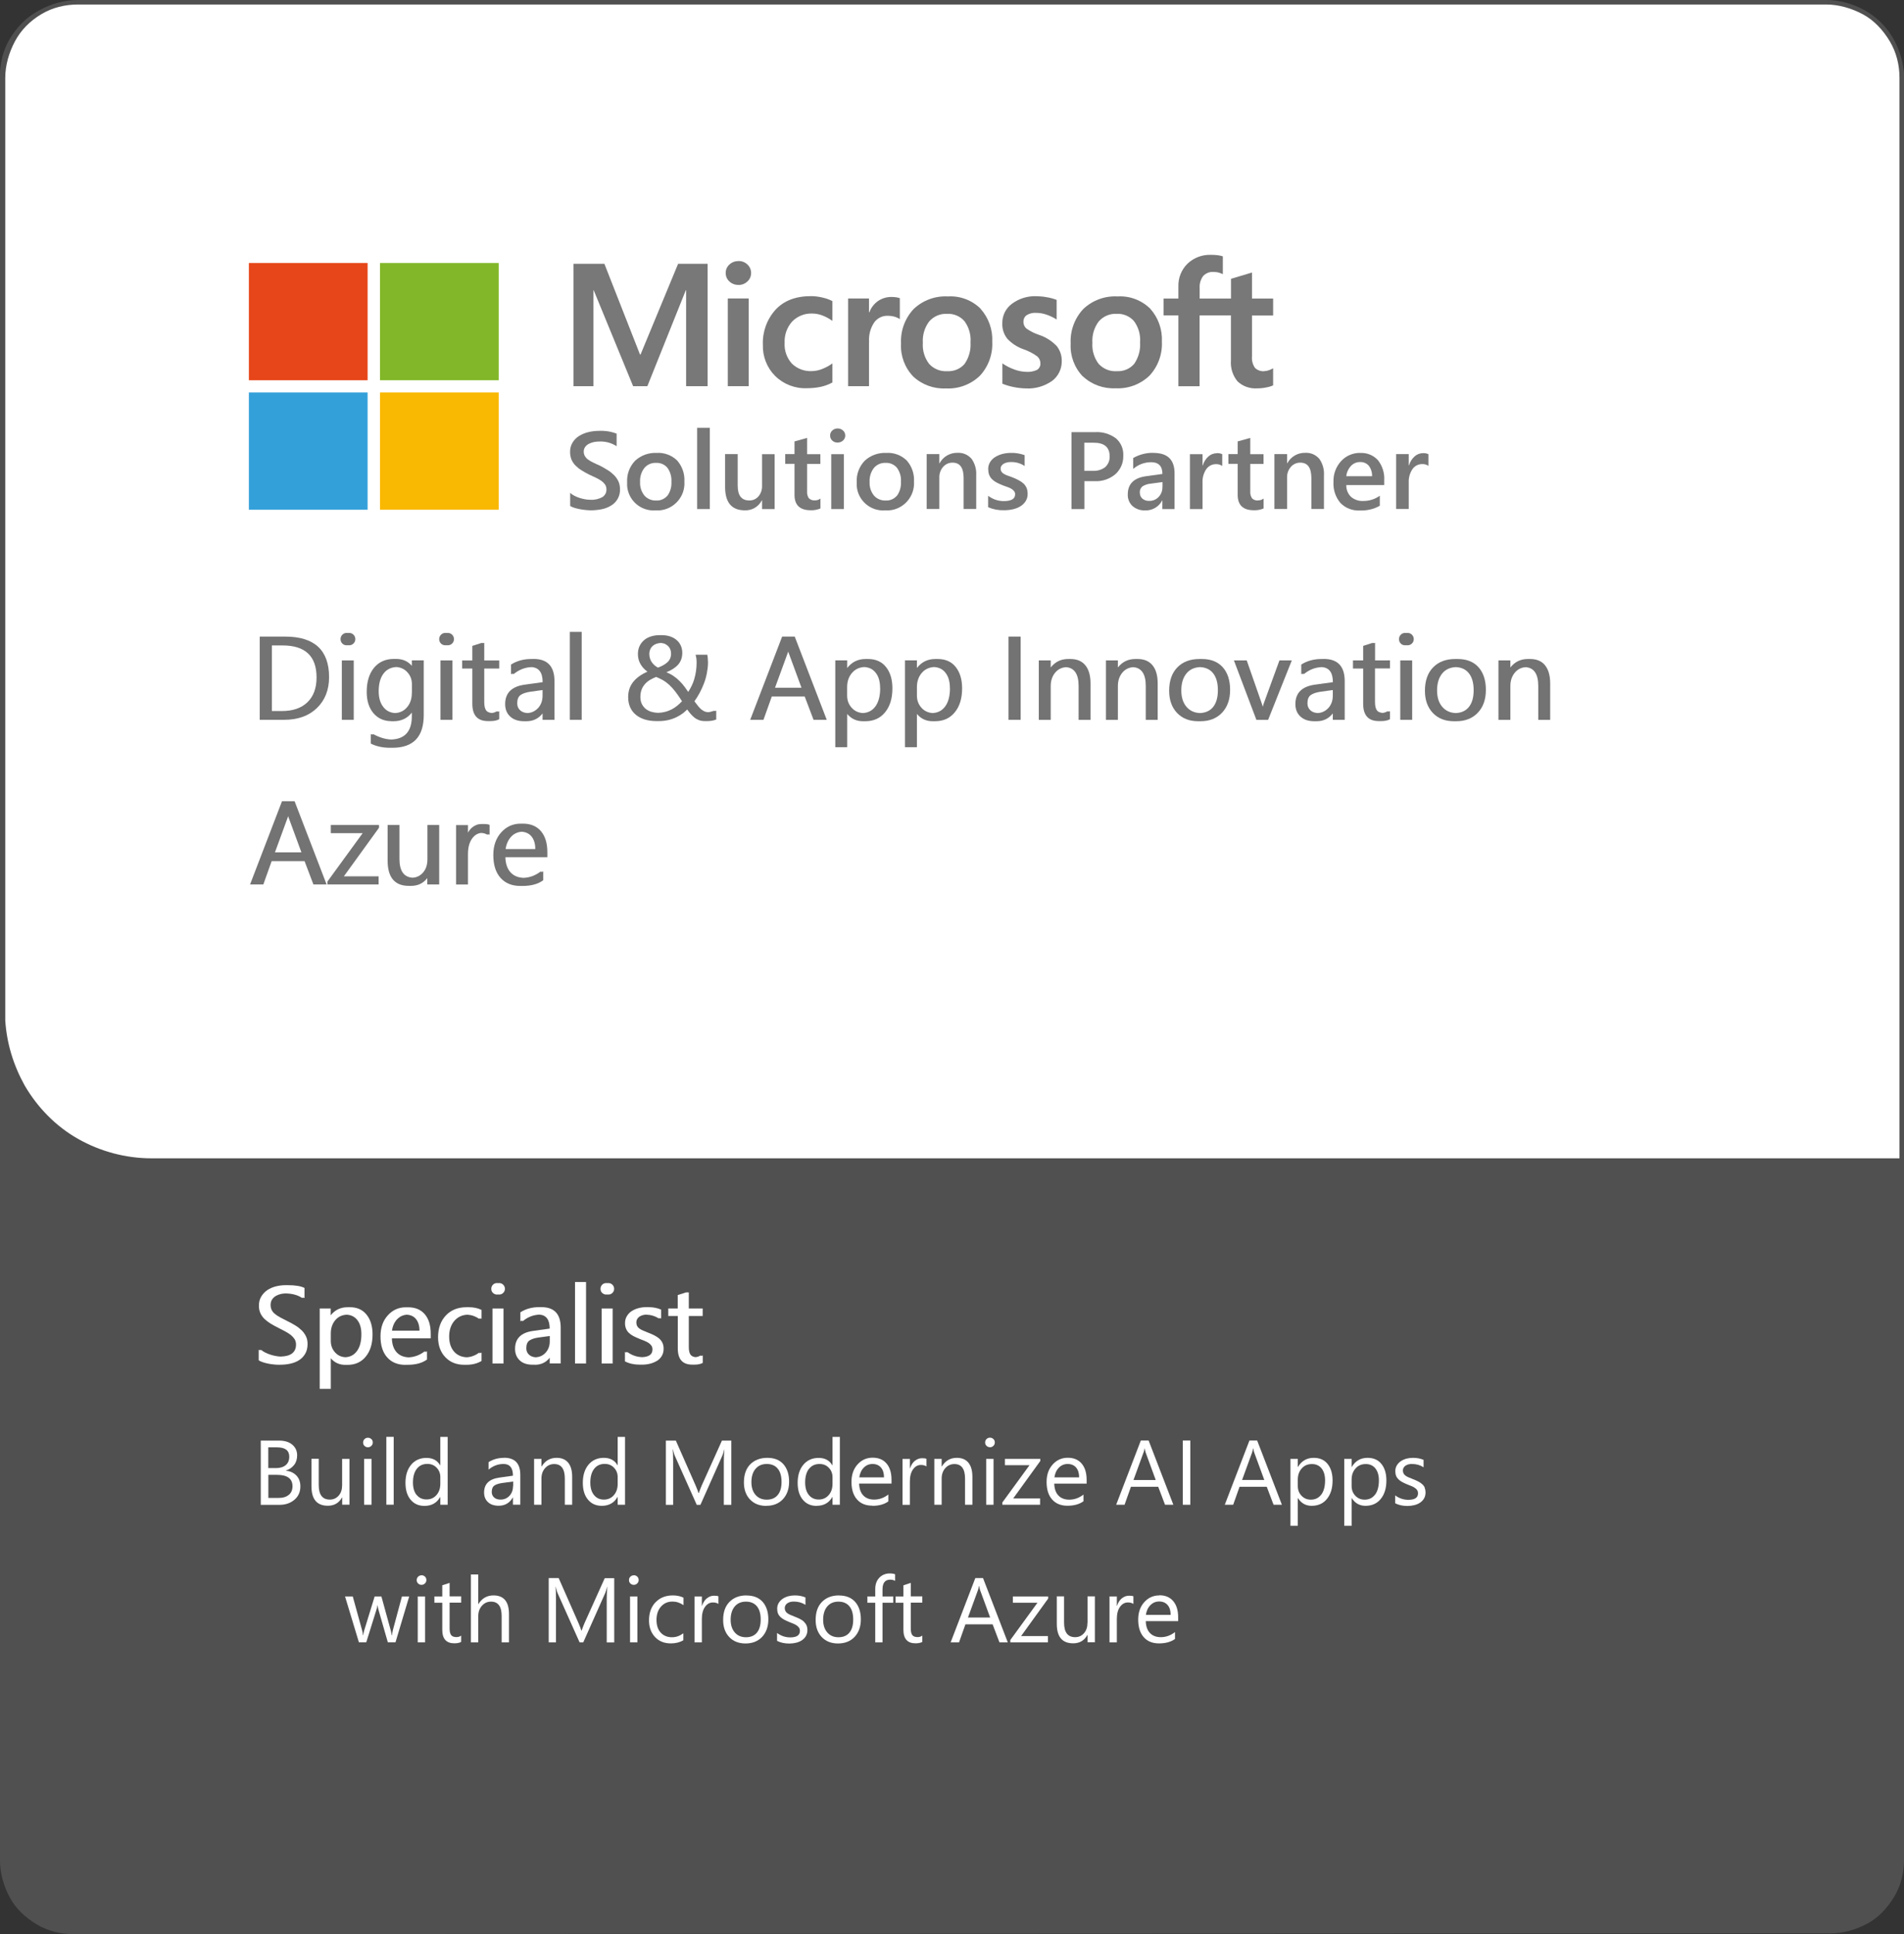 <?xml version="1.0" encoding="UTF-8"?>
<svg id="a" xmlns="http://www.w3.org/2000/svg" viewBox="0 0 254 257.98">
  <rect x="0" y="0" width="254" height="257.98" fill="#333333" stroke="none"/>
  <defs>
    <style>
      .cls-1 {
        fill: #34a0da;
      }

      .cls-2 {
        fill: #505050;
      }

      .cls-3 {
        fill: #fff;
      }

      .cls-4 {
        fill: #e64619;
      }

      .cls-5 {
        fill: #737373;
      }

      .cls-6 {
        fill: #82b729;
      }

      .cls-7 {
        fill: #787878;
      }

      .cls-8 {
        fill: #f9b801;
      }
    </style>
  </defs>
  <path class="cls-2" d="M244.2,257.88c1.7,0,3.4-.5,4.9-1.3s2.7-2.1,3.6-3.6c.9-1.5,1.3-3.2,1.3-4.9V10.1c0-1.7-1.1-3.4-1.9-4.9-.9-1.5-2.1-2.7-3.6-3.6s-3.2-1.3-4.9-1.3H9.8c-1.7,0-3.4.5-4.9,1.3s-2.7,2.1-3.6,3.6c-.9,1.5-1.3,3.2-1.3,4.9v238.08c0,1.7.5,3.4,1.3,4.9s2.1,2.7,3.6,3.6c1.5.9,3.2,1.3,4.9,1.3"/>
  <path class="cls-3" d="M20.2,154.8c-3.5,0-6.9-.9-9.9-2.7-3-1.7-5.5-4.3-7.3-7.3-1.5-2.7-2.4-5.7-2.6-8.8V10.4c0-1.8.5-3.5,1.4-5s2.2-2.8,3.7-3.7S8.8.3,10.5.3h233.2c1.8,0,3.5.5,5,1.4,1.5.9,2.8,2.2,3.7,3.7s1.4,3.3,1.4,5v144.4H20.2Z"/>
  <path class="cls-2" d="M243.6.6c1.7,0,3.4.5,4.9,1.3,1.5.8,2.7,2.1,3.6,3.6.9,1.5,1.3,3.2,1.3,4.9v144.1H20.2c-3.4,0-6.8-.9-9.8-2.6s-5.4-4.2-7.1-7.1c-1.5-2.7-2.4-5.6-2.6-8.7V10.4c0-1.7.5-3.4,1.3-4.9s2-2.7,3.5-3.6,3.2-1.3,4.9-1.3h233.2M243.6,0H10.4c-1.8,0-3.6.5-5.2,1.4s-2.9,2.2-3.8,3.8-1.4,3.4-1.4,5.2v125.7c.2,3.1,1.1,6.2,2.7,8.9,1.8,3.1,4.3,5.6,7.4,7.4,3.1,1.8,6.5,2.7,10.1,2.7h233.8V10.4c0-1.8-.5-3.6-1.4-5.2s-2.2-2.9-3.8-3.8-3.4-1.4-5.2-1.4h0Z"/>
  <g>
    <polygon class="cls-7" points="94.4 51.51 94.4 35.19 90.46 35.19 85.45 47.29 85.38 47.29 80.63 35.19 76.51 35.19 76.51 51.51 79.17 51.51 79.17 38.71 79.2 38.71 84.46 51.51 86.36 51.51 91.49 38.71 91.53 38.71 91.53 51.51 94.4 51.51"/>
    <rect class="cls-7" x="97.09" y="39.81" width="2.79" height="11.7"/>
    <path class="cls-7" d="M98.49,38.01c.45.01.88-.15,1.21-.46.32-.28.5-.7.5-1.13,0-.43-.17-.84-.48-1.13-.33-.32-.77-.49-1.22-.47-.44,0-.87.16-1.19.46-.33.29-.51.71-.5,1.14h0c0,.43.17.83.49,1.12.33.31.76.47,1.2.46Z"/>
    <path class="cls-7" d="M111.05,48.47c-.42.31-.89.56-1.38.75-.44.18-.9.27-1.37.28h0c-.98.05-1.94-.31-2.65-.99-.68-.75-1.04-1.75-.98-2.77-.05-1.05.31-2.08,1.01-2.86.7-.71,1.67-1.1,2.66-1.06.47,0,.94.09,1.38.26.47.18.91.42,1.32.72v-2.64c-.4-.21-.83-.36-1.27-.46-.52-.13-1.05-.2-1.59-.2-2.04,0-3.62.61-4.74,1.83-1.14,1.28-1.74,2.94-1.67,4.65-.05,1.56.54,3.07,1.64,4.17,1.13,1.11,2.67,1.7,4.25,1.63.63,0,1.25-.06,1.86-.19.53-.12,1.04-.31,1.52-.57v-2.56Z"/>
    <path class="cls-7" d="M115.94,45.6c-.07-.93.18-1.86.71-2.63.41-.54,1.05-.86,1.73-.85.35,0,.69.04,1.02.14.23.07.44.17.64.3v-2.79c-.15-.05-.3-.09-.45-.11-.2-.03-.4-.05-.6-.05h0c-.66-.02-1.31.17-1.86.54-.52.37-.93.89-1.15,1.5h-.05v-1.84h-2.79v11.7h2.79v-5.91Z"/>
    <path class="cls-7" d="M130.81,41.17c-1.15-1.13-2.73-1.73-4.34-1.63-1.71-.1-3.38.52-4.61,1.7-1.15,1.25-1.75,2.9-1.66,4.6h0c-.09,1.62.5,3.2,1.62,4.37,1.18,1.11,2.76,1.68,4.37,1.6,1.67.09,3.31-.52,4.52-1.68,1.14-1.22,1.74-2.86,1.66-4.53.08-1.62-.48-3.21-1.56-4.41ZM128.68,48.54c-.58.67-1.44,1.02-2.32.97-.91.06-1.79-.3-2.41-.97-.61-.8-.91-1.8-.84-2.8-.07-1.03.23-2.05.85-2.87.6-.68,1.47-1.06,2.38-1.01.88-.05,1.73.31,2.31.96.61.82.9,1.83.82,2.85.07,1.02-.21,2.03-.79,2.87Z"/>
    <path class="cls-7" d="M138.59,44.66c-.6-.2-1.17-.49-1.68-.85-.26-.24-.4-.58-.38-.93h0c0-.34.16-.66.44-.85.37-.22.8-.33,1.24-.3.5,0,.99.09,1.46.26.45.16.89.37,1.29.63v-2.62c-.42-.16-.85-.28-1.29-.35-.46-.09-.93-.13-1.39-.14-1.19-.05-2.35.31-3.3,1.02-.82.61-1.29,1.58-1.27,2.6-.03.73.2,1.45.65,2.03.6.65,1.35,1.14,2.19,1.43.63.22,1.23.52,1.77.91.3.23.47.59.47.96.03.35-.15.69-.45.88-.44.2-.92.29-1.39.26-.54-.01-1.08-.11-1.59-.3-.58-.2-1.13-.48-1.64-.83v2.71c.49.2,1,.35,1.52.45.54.11,1.08.17,1.63.18,1.24.07,2.46-.29,3.48-1,.83-.62,1.31-1.61,1.29-2.65.02-.72-.22-1.43-.67-2-.65-.68-1.45-1.19-2.35-1.49Z"/>
    <path class="cls-7" d="M144.45,50.19c1.18,1.11,2.76,1.68,4.37,1.6,1.67.09,3.31-.52,4.52-1.68,1.14-1.22,1.74-2.86,1.66-4.53.08-1.62-.48-3.21-1.56-4.41-1.15-1.13-2.73-1.73-4.34-1.63-1.71-.1-3.38.52-4.61,1.7-1.15,1.25-1.75,2.9-1.66,4.6h0c-.09,1.62.5,3.2,1.62,4.37ZM148.96,41.86c.88-.05,1.73.31,2.31.96.61.82.9,1.83.82,2.85.07,1.02-.21,2.03-.79,2.87-.58.67-1.44,1.02-2.32.97-.91.06-1.79-.3-2.41-.97-.61-.8-.91-1.8-.84-2.8-.07-1.03.23-2.05.85-2.87.6-.68,1.47-1.06,2.38-1.01Z"/>
    <path class="cls-7" d="M168.67,49.51h0c-.46.04-.92-.12-1.25-.44-.31-.45-.45-.99-.4-1.52v-5.47h2.82v-2.26h-2.82v-3.47l-2.8.84v2.63h-1.95s-2.23,0-2.23,0v-1.41c-.04-.57.13-1.14.47-1.6.35-.37.84-.57,1.35-.54.27,0,.54.03.79.11.17.05.33.11.48.19v-2.38c-.23-.07-.46-.13-.69-.15-.3-.04-.6-.05-.9-.05-1.16-.04-2.28.38-3.12,1.18-.81.79-1.25,1.89-1.22,3.02v1.63h-1.98v2.25h1.98v9.45h2.83v-9.45h4.18v6.01c-.08,1.01.24,2.01.88,2.79.71.67,1.67,1,2.65.93.41,0,.82-.04,1.22-.13.3-.05.6-.14.88-.27v-2.28c-.19.11-.39.21-.59.27-.19.07-.38.11-.58.11Z"/>
    <path class="cls-7" d="M81.93,63.39c-.26-.26-.54-.49-.85-.68-.32-.2-.66-.4-1.03-.59-.35-.15-.66-.3-.93-.43-.24-.11-.47-.25-.68-.4-.17-.12-.31-.28-.42-.46-.1-.18-.15-.39-.15-.59,0-.22.06-.44.19-.62.13-.18.3-.32.49-.42.21-.11.44-.19.68-.24.25-.05.51-.07.76-.07.81-.03,1.6.19,2.27.63v-1.68c-.76-.29-1.57-.41-2.38-.37-.47,0-.94.06-1.4.17-.43.1-.85.28-1.23.51-.35.22-.65.52-.87.88-.23.38-.34.81-.33,1.26,0,.35.06.7.19,1.02.13.29.31.56.53.78.24.24.5.45.79.63.3.19.63.38.99.56.33.15.64.29.92.43.26.12.51.26.75.43.19.13.36.3.5.49.12.19.18.41.18.63.02.42-.18.81-.53,1.04-.49.27-1.06.4-1.62.36-.23,0-.46-.02-.68-.06-.25-.04-.5-.11-.74-.18-.24-.08-.47-.17-.7-.29-.2-.1-.4-.23-.57-.39v1.75h0c.18.11.37.19.57.25.25.07.5.14.75.18.27.05.53.09.78.11s.47.04.64.04c.5,0,1-.05,1.49-.15.44-.09.86-.25,1.24-.49.77-.46,1.22-1.3,1.18-2.19,0-.36-.07-.71-.21-1.03-.15-.31-.34-.59-.58-.83Z"/>
    <path class="cls-7" d="M87.61,60.41c-1.06-.05-2.1.32-2.88,1.04-.74.77-1.13,1.81-1.07,2.88-.01.16,0,.31,0,.47.14,1.94,1.82,3.41,3.77,3.28h0c.17.01.34.01.51,0,1.99-.14,3.5-1.87,3.36-3.86.06-1.02-.29-2.03-.97-2.8-.72-.7-1.71-1.07-2.71-1.01ZM89.04,66.11c-.38.44-.94.69-1.52.65-.59.02-1.16-.22-1.55-.66-.41-.51-.62-1.16-.58-1.81-.04-.67.16-1.34.57-1.87.39-.46.96-.71,1.56-.68h0c.58-.03,1.15.21,1.52.66.39.54.57,1.2.53,1.87.04.66-.15,1.32-.53,1.85Z"/>
    <rect class="cls-7" x="93" y="57.06" width="1.69" height="10.84"/>
    <path class="cls-7" d="M101.66,64.79c.02.52-.15,1.03-.48,1.42-.31.36-.76.56-1.23.54-1.03,0-1.54-.66-1.54-1.97v-4.21h-1.68v4.38c0,2.08.88,3.12,2.63,3.12.95.04,1.84-.48,2.27-1.33h.03v1.16h1.68v-7.32h-1.68v4.21Z"/>
    <path class="cls-7" d="M107.91,66.47c-.18-.27-.27-.6-.24-.93v-3.66h1.77v-1.3h-1.77v-2.17l-1.68.47v1.69h-1.24v1.3h1.24v4.14c0,1.36.72,2.05,2.16,2.05.45.02.89-.07,1.3-.24v-1.32c-.21.16-.47.25-.74.24-.29.03-.59-.07-.8-.28Z"/>
    <path class="cls-7" d="M111.74,57.15c-.26,0-.52.09-.71.27-.19.17-.3.42-.29.68,0,.26.1.5.29.67.19.18.45.27.71.26h0c.27,0,.53-.09.72-.27.19-.17.3-.41.3-.66,0-.26-.1-.51-.3-.68-.2-.18-.46-.28-.72-.27Z"/>
    <rect class="cls-7" x="110.89" y="60.58" width="1.68" height="7.32"/>
    <path class="cls-7" d="M118.24,60.41c-1.06-.05-2.1.32-2.88,1.04-.74.77-1.13,1.81-1.07,2.88-.01.16,0,.31,0,.47.13,1.94,1.82,3.41,3.77,3.28h0c.17.01.34.01.51,0,1.99-.14,3.49-1.87,3.36-3.86.06-1.02-.29-2.03-.97-2.8-.72-.7-1.7-1.07-2.71-1.01ZM119.66,66.11c-.38.44-.94.69-1.52.65-.59.02-1.16-.22-1.55-.66-.41-.51-.62-1.16-.58-1.81-.04-.67.16-1.34.57-1.87.39-.46.96-.71,1.56-.68h0c.58-.03,1.15.21,1.52.66.39.54.58,1.2.53,1.87.04.66-.15,1.32-.53,1.85Z"/>
    <path class="cls-7" d="M129.59,61.18c-.46-.53-1.14-.82-1.85-.78-1-.03-1.93.51-2.4,1.39h-.03v-1.22h-1.69v7.32h1.69v-4.18c-.02-.52.16-1.04.5-1.43.32-.37.78-.58,1.27-.57.98,0,1.47.68,1.47,2.05v4.13h1.68v-4.48c.05-.8-.17-1.59-.64-2.24Z"/>
    <path class="cls-7" d="M136.52,64.49c-.19-.18-.41-.33-.65-.45-.28-.15-.57-.28-.86-.39-.24-.08-.45-.16-.64-.23-.17-.06-.33-.14-.48-.23-.12-.07-.22-.17-.3-.29-.07-.12-.11-.26-.1-.4,0-.13.03-.25.1-.35.07-.11.17-.21.28-.28.14-.08.28-.14.44-.18.19-.04.38-.07.58-.06.64-.01,1.27.17,1.8.53v-1.45c-.59-.21-1.21-.32-1.84-.3-.38,0-.76.05-1.12.14-.34.09-.67.23-.97.41-.27.17-.51.41-.68.68-.17.28-.26.6-.25.93,0,.26.04.51.12.75.08.21.21.41.37.58.18.18.38.33.61.45.27.14.54.27.82.38.25.09.47.17.67.24.18.06.36.14.52.24.14.08.25.19.35.31.09.12.14.27.13.43,0,.59-.51.89-1.52.89-.75,0-1.48-.25-2.08-.71v1.53c.67.28,1.38.42,2.11.4.4,0,.81-.04,1.2-.13.35-.08.69-.21,1-.4.28-.17.52-.41.7-.69.18-.29.27-.63.26-.97,0-.27-.04-.54-.14-.79-.1-.22-.24-.42-.41-.59Z"/>
    <polygon class="cls-7" points="131.82 67.67 131.82 67.67 131.81 67.67 131.82 67.67"/>
    <path class="cls-7" d="M146.09,57.64h-3.15v10.26h1.72v-3.72h1.38c1.01.05,2.01-.29,2.78-.95.68-.63,1.06-1.52,1.03-2.45.05-.88-.31-1.74-.99-2.32-.8-.59-1.78-.88-2.77-.82ZM147.46,62.29c-.48.37-1.08.55-1.69.51h-1.12v-3.75h1.25c1.42,0,2.13.6,2.13,1.81.03.54-.18,1.06-.58,1.43Z"/>
    <path class="cls-7" d="M153.88,60.4c-.95-.02-1.88.22-2.71.69v1.46c.66-.58,1.51-.9,2.39-.9,1,0,1.51.52,1.51,1.57l-2.2.3c-1.61.23-2.42,1.03-2.42,2.42-.03.58.2,1.15.62,1.55.47.41,1.09.62,1.71.59.94.03,1.82-.48,2.25-1.32h.03v1.14h1.63v-4.76c0-1.82-.93-2.73-2.81-2.73ZM155.07,64.94c.02.5-.16.98-.5,1.34-.33.35-.79.55-1.27.53-.33.02-.65-.09-.9-.3-.22-.19-.34-.47-.34-.76-.04-.34.1-.67.37-.89.33-.2.71-.32,1.09-.35l1.56-.21v.64Z"/>
    <path class="cls-7" d="M162.35,60.45c-.42,0-.83.15-1.14.43-.36.32-.62.74-.76,1.21h-.03v-1.51h-1.68v7.32h1.68v-3.51c-.03-.64.14-1.28.5-1.81.28-.41.75-.66,1.25-.67.31-.02.62.06.88.24v-1.57c-.22-.1-.46-.15-.7-.14Z"/>
    <path class="cls-7" d="M167.83,66.75c-.29.03-.59-.07-.8-.28-.18-.27-.27-.6-.24-.93v-3.66h1.77v-1.3h-1.77v-2.17l-1.68.47v1.69h-1.24v1.3h1.24v4.14c0,1.36.72,2.05,2.16,2.05.45.02.89-.07,1.3-.24v-1.32c-.21.16-.47.25-.74.24Z"/>
    <path class="cls-7" d="M175.98,61.18c-.46-.53-1.14-.82-1.85-.78-1-.03-1.93.51-2.4,1.39h-.03v-1.22h-1.69v7.32h1.69v-4.18c-.02-.52.16-1.04.5-1.43.32-.37.78-.58,1.27-.57.98,0,1.47.68,1.47,2.05v4.13h1.68v-4.48c.05-.8-.17-1.59-.64-2.24Z"/>
    <path class="cls-7" d="M181.47,60.41c-.96-.02-1.89.37-2.55,1.08-.7.76-1.07,1.76-1.03,2.79-.06,1.02.27,2.03.93,2.81.67.69,1.61,1.05,2.57,1,.93.04,1.86-.17,2.68-.63v-1.34c-.63.46-1.4.7-2.18.7-.6.04-1.2-.16-1.66-.55-.42-.41-.65-.98-.63-1.57h5.06v-.63c.06-.97-.24-1.92-.83-2.68-.6-.66-1.46-1.02-2.35-.97ZM179.6,63.52c.05-.51.27-.99.62-1.37.32-.34.76-.53,1.23-.52.44-.02.87.16,1.16.5.3.4.45.89.43,1.39h-3.43Z"/>
    <path class="cls-7" d="M190.56,60.58c-.22-.1-.46-.15-.7-.14-.42,0-.83.15-1.14.43-.36.32-.62.74-.76,1.21h-.03v-1.51h-1.68v7.32h1.68v-3.51c-.03-.64.14-1.28.5-1.81.28-.41.75-.66,1.25-.67.31-.02.62.06.88.24v-1.57Z"/>
  </g>
  <polyline class="cls-4" points="33.2 35.08 49.04 35.08 49.04 50.72 33.2 50.72 33.2 35.08"/>
  <polyline class="cls-6" points="50.69 35.08 66.53 35.08 66.53 50.72 50.69 50.72 50.69 35.08"/>
  <polyline class="cls-1" points="33.2 52.35 49.04 52.35 49.04 67.99 33.2 67.99 33.2 52.35"/>
  <polyline class="cls-8" points="50.69 52.35 66.53 52.35 66.53 67.99 50.69 67.99 50.69 52.35"/>
  <g>
    <path class="cls-5" d="M46.25,86.07s.05-.01.08-.01c.03,0,.05.01.08.01s.05-.01.08-.01c.03,0,.05.01.08.01.23,0,.43-.08.59-.24s.24-.35.24-.58-.08-.43-.24-.59c-.16-.16-.36-.24-.59-.24-.03,0-.05.01-.08.01-.03,0-.05-.01-.08-.01s-.05.01-.08.01c-.03,0-.05-.01-.08-.01-.23,0-.42.08-.58.24-.16.16-.24.35-.24.59s.08.43.24.59.35.23.58.23Z"/>
    <path class="cls-5" d="M52.18,96.2s.05,0,.07,0c.03,0,.06,0,.09,0,.03,0,.05,0,.07,0,.03,0,.06,0,.09,0,1.04,0,1.85-.4,2.44-1.15v.49c0,2.01-.93,3.04-2.76,3.1-.76-.03-1.56-.27-2.4-.73v.08c-.05-.03-.11-.05-.16-.08v.08c-.05-.03-.11-.05-.16-.08v1.27c.73.37,1.59.56,2.57.56.02,0,.04,0,.07,0,.03,0,.06,0,.09,0,.02,0,.04,0,.07,0,.03,0,.06,0,.09,0,2.79,0,4.18-1.46,4.18-4.37v-7.29h-1.59v.73c-.51-.6-1.2-.92-2.09-.92-.03,0-.06,0-.08,0-.03,0-.05,0-.07,0-.03,0-.06,0-.08,0-.03,0-.05,0-.07,0-1.13,0-2.01.4-2.66,1.19-.65.79-.97,1.87-.97,3.21,0,1.19.3,2.13.9,2.84.6.7,1.4,1.06,2.38,1.06ZM54.94,92.43c0,.79-.22,1.44-.67,1.94-.41.47-.94.71-1.57.74-.63-.04-1.15-.29-1.54-.78-.43-.53-.64-1.23-.64-2.12,0-1.03.22-1.83.67-2.4.41-.53.98-.8,1.69-.84.56.04,1.04.25,1.43.66.43.45.64.99.64,1.62v1.17Z"/>
    <path class="cls-5" d="M34.97,96.01h2.94c1.82,0,3.28-.52,4.36-1.56s1.63-2.42,1.63-4.13c0-3.61-1.96-5.41-5.87-5.41h-3.38v11.1h.32ZM37.69,86.09c3.02,0,4.54,1.42,4.54,4.27,0,1.43-.41,2.53-1.22,3.31-.81.78-1.94,1.17-3.4,1.17h-1.34v-8.75h1.42Z"/>
    <path class="cls-5" d="M95.43,94.8c-.05.02-.11.03-.16.05v-.05c-.17.06-.34.11-.5.15-.1.03-.2.03-.3.04-.14-.01-.29-.02-.41-.07-.16-.06-.32-.15-.47-.27s-.3-.28-.45-.46-.31-.4-.5-.65c.24-.34.47-.7.69-1.11.22-.4.41-.83.58-1.27s.3-.91.39-1.38.15-.95.15-1.42c-.01-.21-.02-.39-.03-.55,0-.15-.03-.31-.07-.48h-1.55c.04.17.07.34.1.51.02.17.03.36.03.55,0,.77-.11,1.5-.32,2.21-.18.61-.46,1.17-.8,1.69-.15-.22-.3-.43-.45-.64-.21-.28-.44-.55-.69-.8-.25-.25-.51-.47-.8-.67-.29-.2-.61-.37-.97-.51.71-.29,1.24-.64,1.59-1.05.35-.41.53-.93.53-1.54,0-.36-.07-.68-.2-.97s-.32-.54-.56-.74c-.24-.21-.53-.37-.86-.48-.33-.11-.7-.17-1.1-.17-.03,0-.05,0-.08,0-.03,0-.05,0-.08,0s-.05,0-.08,0c-.03,0-.05,0-.08,0-.41,0-.79.06-1.14.17-.35.11-.66.27-.91.49-.26.22-.46.48-.61.8-.15.31-.22.68-.22,1.08,0,.28.04.54.11.77.07.23.17.45.29.64.12.19.26.37.41.52s.31.29.46.4c-.82.36-1.46.81-1.9,1.37-.45.56-.67,1.24-.67,2.02,0,.52.09.97.27,1.37s.44.73.77,1c.33.27.73.48,1.19.62.46.14.98.21,1.53.21.03,0,.06,0,.09,0,.02,0,.05,0,.07,0,.03,0,.06,0,.09,0,.02,0,.05,0,.07,0,.46,0,.89-.05,1.28-.14s.75-.22,1.08-.38c.33-.16.63-.34.9-.55.2-.15.36-.31.53-.48.15.2.29.39.43.55.18.21.36.39.55.54.19.15.4.26.62.34.22.08.48.12.78.12.02,0,.05,0,.07,0,.03,0,.06,0,.09,0,.02,0,.05,0,.07,0,.03,0,.06,0,.09,0,.2,0,.4-.02.6-.05.2-.04.4-.09.58-.16v-1.18c-.05.02-.11.03-.16.05v-.05ZM88.53,85.82c.18.05.34.14.49.26.15.12.27.27.36.45s.14.4.14.66c0,.46-.16.84-.48,1.14-.29.27-.71.51-1.26.72-.13-.07-.26-.15-.38-.24-.15-.12-.29-.27-.41-.43s-.21-.33-.27-.52-.1-.38-.1-.6c0-.47.16-.84.46-1.11.27-.24.63-.36,1.05-.39.12.01.25.02.38.06ZM86.94,94.96c-.3-.09-.56-.22-.79-.4-.22-.18-.4-.4-.53-.67-.13-.27-.19-.58-.19-.93,0-.38.06-.71.17-1,.11-.28.27-.53.47-.75s.43-.4.71-.56c.23-.13.48-.25.75-.36.33.14.64.28.9.43.31.18.6.4.87.65.27.25.54.55.81.9s.56.77.87,1.26c-.19.21-.39.4-.62.59s-.48.35-.76.5c-.28.14-.58.26-.91.34-.28.07-.59.11-.91.12-.29-.01-.57-.05-.82-.13Z"/>
    <polygon class="cls-5" points="46.87 88.09 45.92 88.09 45.76 88.09 45.6 88.09 45.6 96.01 45.76 96.01 45.92 96.01 46.87 96.01 47.03 96.01 47.19 96.01 47.19 88.09 47.03 88.09 46.87 88.09"/>
    <path class="cls-5" d="M59.73,84.42s-.05.01-.08.01c-.03,0-.05-.01-.08-.01s-.05.01-.08.01c-.03,0-.05-.01-.08-.01-.23,0-.42.08-.58.24-.16.16-.24.35-.24.59s.08.43.24.59c.16.15.35.23.58.23.03,0,.05-.01.08-.01.03,0,.05.01.08.01s.05-.01.08-.01c.03,0,.05.01.08.01.23,0,.43-.08.59-.24s.24-.35.24-.58-.08-.43-.24-.59c-.16-.16-.36-.24-.59-.24Z"/>
    <polygon class="cls-5" points="60.03 88.09 59.08 88.09 58.92 88.09 58.76 88.09 58.76 96.01 58.92 96.01 59.08 96.01 60.03 96.01 60.19 96.01 60.35 96.01 60.35 88.09 60.19 88.09 60.03 88.09"/>
    <path class="cls-5" d="M66.6,95.94v-1.08s-.11.05-.16.08v-.08s-.11.05-.16.08v-.08c-.19.14-.42.21-.66.24-.33-.03-.59-.12-.75-.32-.18-.23-.27-.61-.27-1.14v-4.47h2v-1.08h-2v-2.35l-.16.05v-.05l-.16.05v-.05l-1.27.41v1.94h-1.36v1.08h1.36v4.69c0,1.55.69,2.32,2.08,2.32.03,0,.04,0,.07,0,.03,0,.06,0,.09,0,.03,0,.04,0,.07,0,.03,0,.06,0,.09,0,.49,0,.89-.08,1.18-.25Z"/>
    <path class="cls-5" d="M71.16,87.9s-.06,0-.08,0c-.03,0-.05,0-.07,0-.03,0-.06,0-.08,0-.03,0-.05,0-.07,0-1.02,0-1.92.25-2.69.74v1.3c.05-.04.11-.07.16-.11v.11c.05-.04.11-.07.16-.11v.11c.73-.61,1.54-.93,2.43-.96.98.07,1.47.73,1.47,2.01l-2.38.33c-1.74.24-2.62,1.1-2.62,2.59,0,.69.22,1.25.67,1.66.45.42,1.06.63,1.85.63.02,0,.04,0,.06,0,.03,0,.06,0,.1,0,.02,0,.04,0,.06,0,.03,0,.06,0,.1,0,.91,0,1.62-.36,2.15-1.04v.85h1.59v-5.16c0-1.97-.93-2.96-2.8-2.96ZM71.75,94.47c-.37.39-.82.6-1.36.64-.4-.02-.73-.13-.98-.35-.28-.25-.41-.56-.41-.95,0-.53.15-.9.45-1.11.3-.21.74-.35,1.33-.44l1.6-.22v.75c0,.68-.21,1.23-.62,1.68Z"/>
    <polygon class="cls-5" points="77.29 84.28 76.33 84.28 76.18 84.28 76.02 84.28 76.02 96.01 76.18 96.01 76.33 96.01 77.29 96.01 77.45 96.01 77.6 96.01 77.6 84.28 77.45 84.28 77.29 84.28"/>
    <path class="cls-5" d="M105.85,84.91h-1.51l-4.26,11.1h1.77l1.11-3.11h4.39l1.18,3.11h1.76l-4.27-11.1h-.16ZM103.39,91.73l1.73-4.73s.02-.07.03-.11c.01.03.02.08.03.11l1.74,4.73h-3.53Z"/>
    <path class="cls-5" d="M115.79,87.9s-.05,0-.07,0c-.03,0-.06,0-.09,0-.02,0-.05,0-.07,0-.03,0-.06,0-.09,0-1.04,0-1.85.42-2.45,1.2v-1.02h-1.59v11.58h1.59v-4.43c.53.63,1.22.97,2.09.97.03,0,.06,0,.09,0,.02,0,.05,0,.07,0,.03,0,.06,0,.09,0,.02,0,.05,0,.07,0,1.12,0,2-.4,2.65-1.2.65-.8.97-1.86.97-3.19,0-1.19-.29-2.14-.86-2.85-.57-.71-1.37-1.06-2.39-1.06ZM117.42,91.79c0,1.05-.22,1.87-.65,2.45-.41.55-.96.83-1.66.87-.58-.04-1.07-.25-1.46-.67-.43-.46-.64-1.01-.64-1.67v-1.11c0-.77.22-1.42.67-1.93.41-.47.96-.72,1.62-.76.62.04,1.13.27,1.5.74.41.5.61,1.19.61,2.08Z"/>
    <path class="cls-5" d="M125.09,87.9s-.05,0-.07,0c-.03,0-.06,0-.09,0-.02,0-.05,0-.07,0-.03,0-.06,0-.09,0-1.04,0-1.85.42-2.45,1.2v-1.02h-1.59v11.58h1.59v-4.43c.53.63,1.22.97,2.09.97.03,0,.06,0,.09,0,.02,0,.05,0,.07,0,.03,0,.06,0,.09,0,.02,0,.05,0,.07,0,1.12,0,2-.4,2.65-1.2.65-.8.97-1.86.97-3.19,0-1.19-.29-2.14-.86-2.85-.57-.71-1.37-1.06-2.39-1.06ZM126.73,91.79c0,1.05-.22,1.87-.65,2.45-.41.55-.96.83-1.66.87-.58-.04-1.07-.25-1.46-.67-.43-.46-.64-1.01-.64-1.67v-1.11c0-.77.22-1.42.67-1.93.41-.47.96-.72,1.62-.76.62.04,1.13.27,1.5.74.41.5.61,1.19.61,2.08Z"/>
    <polygon class="cls-5" points="135.84 84.91 134.86 84.91 134.7 84.91 134.54 84.91 134.54 96.01 134.7 96.01 134.86 96.01 135.84 96.01 136 96.01 136.16 96.01 136.16 84.91 136 84.91 135.84 84.91"/>
    <path class="cls-5" d="M142.81,87.9s-.04,0-.07,0c-.03,0-.06,0-.09,0-.02,0-.04,0-.07,0-.03,0-.06,0-.09,0-.97,0-1.74.39-2.32,1.13v-.94h-1.59v7.93h1.59v-4.52c0-.73.21-1.33.62-1.81.38-.44.86-.66,1.42-.7,1.11.08,1.68.91,1.68,2.51v4.52h1.59v-4.85c0-1.06-.23-1.87-.69-2.43-.46-.56-1.12-.84-1.99-.84Z"/>
    <path class="cls-5" d="M151.77,87.9s-.04,0-.07,0c-.03,0-.06,0-.09,0-.02,0-.04,0-.07,0-.03,0-.06,0-.09,0-.97,0-1.74.39-2.32,1.13v-.94h-1.59v7.93h1.59v-4.52c0-.73.21-1.33.62-1.81.38-.44.86-.66,1.42-.7,1.11.08,1.68.91,1.68,2.51v4.52h1.59v-4.85c0-1.06-.23-1.87-.69-2.43-.46-.56-1.12-.84-1.99-.84Z"/>
    <path class="cls-5" d="M160.33,87.9s-.05,0-.08,0c-.03,0-.05,0-.08,0s-.05,0-.08,0c-.03,0-.05,0-.08,0-1.24,0-2.22.37-2.95,1.12s-1.09,1.79-1.09,3.12c0,1.22.35,2.21,1.05,2.95.7.74,1.64,1.11,2.81,1.11h0s.05,0,.08,0c.03,0,.05,0,.08,0h0s.05,0,.08,0c.03,0,.05,0,.08,0h0c1.2,0,2.16-.38,2.88-1.14.71-.76,1.07-1.77,1.07-3.04s-.33-2.3-.99-3.03-1.59-1.09-2.77-1.09ZM157.59,92.1c0-.98.24-1.74.71-2.3.44-.52,1.04-.78,1.78-.82.74.03,1.32.29,1.73.79.44.54.66,1.3.66,2.29s-.22,1.74-.66,2.27c-.41.49-.99.75-1.73.78-.73-.03-1.32-.29-1.77-.8-.48-.54-.72-1.28-.72-2.22Z"/>
    <path class="cls-5" d="M172.02,88.09h-1.34l-2.11,5.79c-.04.12-.08.25-.11.39-.04-.14-.08-.27-.13-.42l-2.01-5.76h-1.71l3,7.93h1.56l3.16-7.93h-.32Z"/>
    <path class="cls-5" d="M176.58,87.9s-.06,0-.08,0c-.03,0-.05,0-.07,0-.03,0-.06,0-.08,0-.03,0-.05,0-.07,0-1.02,0-1.92.25-2.69.74v1.3c.05-.04.11-.07.16-.11v.11c.05-.04.11-.07.16-.11v.11c.73-.61,1.54-.93,2.43-.96.98.07,1.47.73,1.47,2.01l-2.38.33c-1.74.24-2.62,1.1-2.62,2.59,0,.69.22,1.25.67,1.66.45.42,1.06.63,1.85.63.02,0,.04,0,.06,0,.03,0,.06,0,.1,0,.02,0,.04,0,.06,0,.03,0,.06,0,.1,0,.91,0,1.62-.36,2.15-1.04v.85h1.59v-5.16c0-1.97-.93-2.96-2.8-2.96ZM177.17,94.47c-.37.39-.82.6-1.36.64-.4-.02-.73-.13-.98-.35-.28-.25-.41-.56-.41-.95,0-.53.15-.9.45-1.11.3-.21.74-.35,1.33-.44l1.6-.22v.75c0,.68-.21,1.23-.62,1.68Z"/>
    <path class="cls-5" d="M185.12,88.09h-1.68v-2.35l-.16.05v-.05l-.16.05v-.05l-1.27.41v1.94h-1.36v1.08h1.36v4.69c0,1.55.69,2.32,2.08,2.32.03,0,.04,0,.07,0,.03,0,.06,0,.09,0,.03,0,.04,0,.07,0,.03,0,.06,0,.09,0,.49,0,.89-.08,1.18-.25v-1.08s-.11.05-.16.08v-.08s-.11.05-.16.08v-.08c-.19.14-.42.21-.66.24-.33-.03-.59-.12-.75-.32-.18-.23-.27-.61-.27-1.14v-4.47h2v-1.08h-.32Z"/>
    <path class="cls-5" d="M187.77,84.42s-.05.01-.08.01c-.03,0-.05-.01-.08-.01s-.05.01-.08.01c-.03,0-.05-.01-.08-.01-.23,0-.42.08-.58.24-.16.16-.24.35-.24.59s.08.43.24.59.35.23.58.23c.03,0,.05-.01.08-.01.03,0,.05.01.08.01s.05-.01.08-.01c.03,0,.05.01.08.01.23,0,.43-.08.59-.24s.24-.35.24-.58-.08-.43-.24-.59c-.16-.16-.36-.24-.59-.24Z"/>
    <polygon class="cls-5" points="188.07 88.09 187.12 88.09 186.96 88.09 186.8 88.09 186.8 96.01 186.96 96.01 187.12 96.01 188.07 96.01 188.23 96.01 188.39 96.01 188.39 88.09 188.23 88.09 188.07 88.09"/>
    <path class="cls-5" d="M194.45,87.9s-.05,0-.08,0c-.03,0-.05,0-.08,0s-.05,0-.08,0c-.03,0-.05,0-.08,0-1.24,0-2.22.37-2.95,1.12s-1.09,1.79-1.09,3.12c0,1.22.35,2.21,1.05,2.95.7.74,1.64,1.11,2.81,1.11h0s.05,0,.08,0c.03,0,.05,0,.08,0h0s.05,0,.08,0c.03,0,.05,0,.08,0h0c1.2,0,2.16-.38,2.88-1.14s1.07-1.77,1.07-3.04-.33-2.3-.99-3.03-1.59-1.09-2.77-1.09ZM191.71,92.1c0-.98.24-1.74.71-2.3.44-.52,1.04-.78,1.78-.82.74.03,1.32.29,1.73.79.44.54.66,1.3.66,2.29s-.22,1.74-.66,2.27c-.41.49-.99.75-1.73.78-.73-.03-1.32-.29-1.77-.8-.48-.54-.72-1.28-.72-2.22Z"/>
    <path class="cls-5" d="M206.12,88.74c-.46-.56-1.12-.84-1.99-.84-.02,0-.04,0-.07,0-.03,0-.06,0-.09,0-.02,0-.04,0-.07,0-.03,0-.06,0-.09,0-.97,0-1.74.39-2.32,1.13v-.94h-1.59v7.93h1.59v-4.52c0-.73.21-1.33.62-1.81.38-.44.86-.66,1.42-.7,1.11.08,1.68.91,1.68,2.51v4.52h1.59v-4.85c0-1.06-.23-1.87-.69-2.43Z"/>
    <path class="cls-5" d="M39.13,106.87h-1.51l-4.26,11.1h1.77l1.11-3.11h4.39l1.18,3.11h1.76l-4.27-11.1h-.16ZM36.68,113.69l1.73-4.73s.02-.07.03-.11c.01.03.02.08.03.11l1.74,4.73h-3.53Z"/>
    <polygon class="cls-5" points="50.24 110.04 44.44 110.04 44.28 110.04 44.13 110.04 44.13 111.13 44.28 111.13 44.44 111.13 48.38 111.13 43.68 117.58 43.68 117.97 43.84 117.97 44 117.97 50.2 117.97 50.35 117.97 50.51 117.97 50.51 116.89 50.35 116.89 50.2 116.89 45.87 116.89 50.56 110.41 50.56 110.04 50.4 110.04 50.24 110.04"/>
    <path class="cls-5" d="M58.29,110.04h-1.27v4.57c0,.74-.2,1.34-.6,1.79-.37.42-.83.64-1.38.67-1.16-.07-1.75-.9-1.75-2.49v-4.54h-1.58v4.74c0,2.25.94,3.38,2.83,3.38.02,0,.04,0,.06,0,.03,0,.06,0,.09,0,.02,0,.04,0,.06,0,.03,0,.06,0,.09,0,.93,0,1.64-.36,2.16-1.04v.85h1.59v-7.93h-.32Z"/>
    <path class="cls-5" d="M64.47,109.91s-.06,0-.09,0c-.02,0-.04,0-.07,0-.03,0-.06,0-.09,0-.46,0-.87.16-1.25.47-.22.18-.39.42-.54.68v-1.01h-1.59v7.93h1.59v-4.04c0-.88.18-1.58.55-2.09.33-.46.73-.7,1.21-.75.33.02.61.09.8.24v-.07c.05.03.12.04.16.07v-.07c.05.03.12.04.16.07v-1.32c-.18-.07-.43-.11-.76-.11-.02,0-.04,0-.07,0Z"/>
    <path class="cls-5" d="M69.77,109.86s-.05,0-.07,0c-.03,0-.05,0-.08,0-.03,0-.05,0-.07,0-.03,0-.05,0-.08,0-1.04,0-1.91.39-2.61,1.17-.7.78-1.05,1.78-1.05,3.02,0,1.31.32,2.32.96,3.04s1.52,1.08,2.64,1.08c.03,0,.06,0,.09,0,.02,0,.04,0,.06,0,.03,0,.06,0,.09,0,.02,0,.04,0,.06,0,1.15,0,2.07-.25,2.76-.76v-1.19c-.05.04-.11.07-.16.11v-.11c-.05.04-.11.07-.16.11v-.11c-.7.55-1.48.84-2.31.87-.71-.03-1.29-.26-1.71-.71-.45-.48-.69-1.16-.71-2.04h5.6v-.67c0-1.19-.28-2.12-.85-2.8-.57-.67-1.37-1.01-2.41-1.01ZM67.45,113.25c.1-.69.36-1.25.77-1.68.38-.39.84-.59,1.37-.63.54.03.97.23,1.29.6.35.41.53.98.53,1.71h-3.96Z"/>
  </g>
  <g>
    <path class="cls-3" d="M54.1,182.04s.06,0,.09,0c.02,0,.04,0,.06,0,.03,0,.06,0,.09,0,.02,0,.04,0,.06,0,1.06,0,1.91-.23,2.56-.7v-1.1s-.1.06-.15.1v-.1s-.1.06-.15.1v-.1c-.65.51-1.37.77-2.14.81-.66-.03-1.19-.24-1.58-.65-.42-.44-.64-1.08-.66-1.89h5.18v-.62c0-1.1-.26-1.97-.79-2.59-.53-.62-1.27-.93-2.23-.93-.02,0-.04,0-.07,0-.03,0-.05,0-.08,0-.02,0-.04,0-.07,0-.03,0-.05,0-.08,0-.96,0-1.76.36-2.41,1.08-.65.72-.97,1.65-.97,2.79,0,1.21.3,2.15.89,2.81.59.67,1.41,1,2.44,1ZM53.01,175.94c.35-.36.78-.55,1.27-.58.5.03.9.21,1.19.55.32.38.49.91.49,1.58h-3.67c.09-.64.33-1.16.72-1.56Z"/>
    <path class="cls-3" d="M66.3,172.67s.05-.01.07-.01c.03,0,.05.01.07.01s.05-.01.07-.01c.03,0,.05.01.07.01.22,0,.4-.07.55-.22s.23-.33.23-.54-.08-.4-.23-.55-.33-.22-.55-.22c-.03,0-.05.01-.07.01-.03,0-.05-.01-.07-.01s-.05.01-.07.01c-.03,0-.05-.01-.07-.01-.21,0-.39.07-.54.22s-.22.33-.22.55.07.4.22.54c.15.14.33.22.54.22Z"/>
    <path class="cls-3" d="M80.87,172.67s.05-.01.07-.01c.03,0,.05.01.07.01s.05-.01.07-.01c.03,0,.05.01.07.01.22,0,.4-.07.55-.22s.23-.33.23-.54-.08-.4-.23-.55-.33-.22-.55-.22c-.03,0-.05.01-.07.01-.03,0-.05-.01-.07-.01s-.05.01-.07.01c-.03,0-.05-.01-.07-.01-.21,0-.39.07-.54.22s-.22.33-.22.55.07.4.22.54c.15.14.33.22.54.22Z"/>
    <path class="cls-3" d="M42.95,185.25h1.18v-4.08c.49.58,1.14.88,1.94.88.02,0,.04,0,.05,0,.03,0,.06,0,.09,0,.02,0,.04,0,.05,0,.03,0,.06,0,.09,0,1.04,0,1.85-.37,2.45-1.11.6-.74.9-1.72.9-2.95,0-1.1-.27-1.98-.8-2.64s-1.27-.99-2.21-.99c-.03,0-.06,0-.09,0-.02,0-.04,0-.06,0-.03,0-.06,0-.09,0-.02,0-.04,0-.06,0-.95,0-1.71.36-2.27,1.08v-.91h-1.47v10.72h.29ZM44.13,177.85c0-.72.21-1.31.62-1.79.38-.44.89-.67,1.5-.7.58.03,1.04.25,1.39.68.38.46.57,1.1.57,1.92,0,.97-.2,1.73-.61,2.27-.38.51-.89.77-1.53.8-.54-.03-.99-.23-1.35-.62-.39-.42-.59-.94-.59-1.54v-1.02Z"/>
    <path class="cls-3" d="M71.34,182.04c.84,0,1.5-.31,1.99-.94v.76h1.47v-4.77c0-1.83-.86-2.74-2.59-2.74-.03,0-.05,0-.08,0-.02,0-.04,0-.07,0-.03,0-.05,0-.08,0-.02,0-.04,0-.07,0-.94,0-1.77.23-2.49.69v1.2s.1-.07.15-.11v.11s.1-.07.15-.11v.11c.67-.57,1.42-.86,2.25-.89.9.06,1.36.68,1.36,1.86l-2.2.31c-1.62.22-2.42,1.02-2.42,2.39,0,.64.21,1.15.62,1.54s.99.58,1.72.58c.03,0,.05,0,.08,0,.02,0,.04,0,.07,0,.03,0,.05,0,.08,0,.02,0,.04,0,.07,0ZM70.59,180.71c-.26-.23-.38-.52-.38-.88,0-.49.14-.84.42-1.03.28-.19.69-.33,1.23-.4l1.48-.2v.69c0,.63-.19,1.14-.57,1.55-.35.38-.79.57-1.32.6-.35-.03-.63-.13-.86-.33Z"/>
    <polygon class="cls-3" points="77.01 181.87 77.89 181.87 78.03 181.87 78.18 181.87 78.18 171 78.03 171 77.89 171 77.01 171 76.86 171 76.71 171 76.71 181.87 76.86 181.87 77.01 181.87"/>
    <path class="cls-3" d="M89.45,175.53h.97v4.34c0,1.43.64,2.15,1.93,2.15.02,0,.04,0,.07,0,.03,0,.05,0,.08,0,.02,0,.04,0,.07,0,.03,0,.05,0,.08,0,.45,0,.82-.08,1.1-.23v-1s-.1.05-.15.08v-.08s-.1.05-.15.08v-.08c-.19.14-.42.21-.67.23-.28-.03-.5-.13-.64-.3-.17-.21-.25-.56-.25-1.05v-4.14h1.85v-1h-1.85v-2.17l-.15.05v-.05l-.15.05v-.05l-1.18.38v1.79h-1.26v1h.29Z"/>
    <path class="cls-3" d="M40.25,177.45c-.25-.24-.54-.47-.87-.67s-.68-.39-1.05-.57c-.36-.18-.67-.34-.95-.49-.27-.15-.51-.3-.7-.46-.19-.16-.34-.33-.43-.52-.1-.19-.15-.42-.15-.68,0-.28.06-.52.19-.72.13-.2.3-.36.5-.48.21-.12.44-.21.7-.27.21-.04.42-.07.63-.07.89.02,1.62.22,2.2.62v-.08s.1.05.15.08v-.08s.1.05.15.08v-1.35c-.46-.24-1.2-.37-2.21-.37-.02,0-.03,0-.05,0-.03,0-.06,0-.1,0-.02,0-.03,0-.05,0-.03,0-.06,0-.1,0-.44,0-.88.05-1.31.16-.43.11-.81.28-1.14.5-.33.22-.6.51-.81.86-.21.35-.31.75-.31,1.22,0,.38.07.72.2,1s.31.54.54.76c.23.22.5.43.81.62.31.19.65.37,1,.55.34.17.66.34.95.49.29.16.55.32.76.49s.38.36.51.56c.12.21.18.45.18.72,0,.52-.18.91-.55,1.19-.33.25-.83.38-1.47.4-.19,0-.38-.02-.6-.06-.25-.04-.51-.1-.76-.18-.25-.08-.49-.18-.72-.29-.23-.11-.42-.24-.58-.39v.11s-.1-.07-.15-.11v.11s-.1-.07-.15-.11v1.42c.13.09.31.17.53.25.22.07.46.14.71.19s.49.09.73.11c.24.03.44.04.6.04.02,0,.04,0,.06,0,.03,0,.06,0,.09,0,.02,0,.04,0,.06,0,.03,0,.06,0,.09,0,.49,0,.95-.05,1.39-.15.44-.1.83-.26,1.16-.48.34-.22.6-.51.8-.86s.3-.78.3-1.29c0-.38-.07-.72-.22-1.02-.15-.3-.34-.57-.59-.81Z"/>
    <path class="cls-3" d="M64.23,180.41s-.1.06-.15.1v-.1s-.1.06-.15.1v-.1c-.52.39-1.07.59-1.66.63-.69-.03-1.25-.27-1.67-.73-.45-.5-.68-1.18-.68-2.04s.24-1.58.72-2.12c.45-.5,1.02-.76,1.71-.79.56.03,1.09.21,1.59.56v-.09s.1.05.15.09v-.09s.1.05.15.09v-1.2c-.49-.24-1.06-.36-1.71-.36-.02,0-.03,0-.05,0-.03,0-.06,0-.09,0-.02,0-.03,0-.05,0-.03,0-.06,0-.09,0-1.16,0-2.08.37-2.77,1.1s-1.04,1.7-1.04,2.91c0,1.08.32,1.97.96,2.65.64.68,1.49,1.02,2.53,1.02.03,0,.06,0,.09,0,.02,0,.04,0,.06,0,.03,0,.06,0,.09,0,.02,0,.04,0,.06,0,.77,0,1.44-.17,2.01-.51v-1.12Z"/>
    <polygon class="cls-3" points="66.88 174.53 66 174.53 65.85 174.53 65.7 174.53 65.7 181.87 65.85 181.87 66 181.87 66.88 181.87 67.02 181.87 67.17 181.87 67.17 174.53 67.02 174.53 66.88 174.53"/>
    <polygon class="cls-3" points="81.44 174.53 80.56 174.53 80.41 174.53 80.26 174.53 80.26 181.87 80.41 181.87 80.56 181.87 81.44 181.87 81.59 181.87 81.73 181.87 81.73 174.53 81.59 174.53 81.44 174.53"/>
    <path class="cls-3" d="M87.65,181.52c.27-.18.48-.4.64-.67s.24-.58.24-.95c0-.3-.05-.55-.15-.77-.1-.22-.24-.4-.42-.57-.18-.16-.4-.31-.66-.44-.26-.13-.55-.26-.87-.38-.24-.1-.46-.18-.65-.27-.19-.08-.35-.17-.49-.27s-.24-.22-.3-.34-.1-.29-.1-.48c0-.15.03-.29.1-.42.07-.13.17-.24.29-.33.13-.09.28-.16.46-.21.13-.04.28-.06.44-.07.64.02,1.22.19,1.72.52v-.08s.1.05.15.08v-.08s.1.05.15.08v-1.19c-.5-.22-1.07-.33-1.71-.33-.02,0-.04,0-.06,0-.03,0-.06,0-.09,0-.02,0-.04,0-.06,0-.03,0-.06,0-.09,0-.36,0-.71.05-1.04.14-.34.09-.64.23-.9.4s-.47.4-.63.67c-.16.27-.24.57-.24.91,0,.28.04.53.13.74.08.21.21.4.37.56s.37.31.62.44c.25.13.53.26.86.39.23.09.45.18.66.26.2.08.38.18.53.28s.27.23.36.36c.09.14.13.3.13.5,0,.64-.46.98-1.36,1.02-.73-.02-1.4-.25-2.01-.7v.09s-.1-.06-.15-.09v.09s-.1-.06-.15-.09v1.26c.55.29,1.21.44,1.96.44.02,0,.05,0,.07,0,.03,0,.05,0,.08,0,.02,0,.05,0,.07,0,.03,0,.05,0,.08,0,.38,0,.75-.04,1.1-.13.35-.09.66-.22.92-.39Z"/>
    <path class="cls-3" d="M38.16,196.16v-.02c.46-.15.82-.41,1.09-.76s.39-.78.39-1.27c0-.58-.22-1.05-.65-1.42-.43-.36-1.02-.54-1.76-.54h-2.44v8.57h2.5c.8,0,1.46-.23,1.99-.68.53-.45.79-1.05.79-1.78,0-.59-.17-1.07-.52-1.44-.35-.37-.81-.59-1.39-.65ZM35.8,193.05h0s1.15,0,1.15,0c1.1,0,1.64.42,1.64,1.25,0,.48-.16.86-.47,1.12-.31.26-.75.4-1.3.4h-1.03v-2.77ZM38.53,199.38c-.32.28-.78.42-1.37.42h-1.36v-3.08h1.15c1.38,0,2.07.51,2.07,1.52,0,.49-.16.87-.49,1.15Z"/>
    <path class="cls-3" d="M46.62,200.71h0v-6.12h-.98v3.52c0,.57-.15,1.03-.46,1.38-.31.35-.7.53-1.18.53-.99,0-1.48-.65-1.48-1.94v-3.5h-.97v3.66c0,1.74.73,2.6,2.19,2.6.85,0,1.48-.37,1.89-1.11h.02v.97h.98Z"/>
    <path class="cls-3" d="M49.54,191.95c-.13-.12-.28-.18-.46-.18s-.32.06-.45.18c-.12.12-.19.27-.19.46s.06.33.19.45c.12.12.27.18.45.18s.33-.06.46-.19c.13-.12.19-.27.19-.45s-.06-.34-.19-.46Z"/>
    <rect class="cls-3" x="48.58" y="194.59" width=".98" height="6.12"/>
    <rect class="cls-3" x="51.54" y="191.65" width=".98" height="9.05"/>
    <path class="cls-3" d="M58.72,199.67h.02v1.04h.98v-9.05h-.98v3.79h-.02c-.38-.66-.99-.99-1.83-.99s-1.53.3-2.04.91-.76,1.42-.76,2.43c0,.94.23,1.69.69,2.24.46.55,1.07.82,1.84.82.95,0,1.65-.39,2.1-1.18ZM55.58,199.41c-.33-.41-.49-.96-.49-1.67,0-.77.17-1.38.51-1.82.34-.44.81-.66,1.41-.66.5,0,.92.17,1.24.51.33.34.49.76.49,1.25v.9c0,.6-.17,1.1-.51,1.49-.34.39-.78.59-1.33.59s-.99-.2-1.32-.61Z"/>
    <path class="cls-3" d="M67.26,194.45c-.78,0-1.48.19-2.08.57v1c.59-.5,1.26-.75,1.99-.75.84,0,1.26.52,1.26,1.56l-1.83.26c-1.35.19-2.02.85-2.02,1.99,0,.53.17.96.52,1.28.34.32.82.48,1.43.48.83,0,1.46-.37,1.88-1.1h.02v.96h.98v-3.98c0-1.52-.72-2.28-2.16-2.28ZM68.44,198.22c0,.52-.16.95-.47,1.29-.32.34-.72.51-1.2.51-.35,0-.64-.09-.85-.28-.21-.19-.32-.43-.32-.73,0-.41.12-.7.35-.86.23-.16.57-.27,1.03-.34l1.48-.2v.61Z"/>
    <path class="cls-3" d="M75.35,197.22v3.49h.98v-3.74c0-.82-.18-1.44-.53-1.87-.35-.43-.87-.65-1.54-.65-.88,0-1.54.39-2.01,1.16h-.02v-1.02h-.98v6.12h.98v-3.49c0-.56.16-1.03.48-1.39s.73-.55,1.22-.55c.95,0,1.42.65,1.42,1.95Z"/>
    <path class="cls-3" d="M82.4,195.44h-.02c-.38-.66-.99-.99-1.83-.99s-1.53.3-2.04.91c-.51.61-.76,1.42-.76,2.43,0,.94.23,1.69.69,2.24.46.55,1.07.82,1.84.82.95,0,1.65-.39,2.1-1.18h.02v1.04h.98v-9.05h-.98v3.79ZM82.4,197.94c0,.6-.17,1.1-.51,1.49-.34.39-.78.59-1.33.59s-.99-.2-1.32-.61c-.33-.41-.49-.96-.49-1.67,0-.77.17-1.38.51-1.82.34-.44.81-.66,1.41-.66.5,0,.92.17,1.24.51.33.34.49.76.49,1.25v.9Z"/>
    <path class="cls-3" d="M96.64,193.3c-.06.66-.08,1.21-.08,1.67v5.75h1,0v-8.57h-1.25l-2.68,5.95c-.1.23-.24.58-.41,1.05h-.04c-.06-.23-.19-.57-.39-1.03l-2.63-5.97h-1.33v8.57h.97v-5.73c0-.78-.02-1.34-.05-1.68h.02c.09.39.17.69.26.88l2.92,6.53h.49l2.93-6.58c.08-.17.16-.44.26-.83h.02Z"/>
    <path class="cls-3" d="M102.22,200.85c.93,0,1.67-.29,2.22-.88.55-.59.83-1.37.83-2.34s-.26-1.77-.77-2.34-1.22-.84-2.14-.84-1.71.29-2.28.87c-.56.58-.84,1.38-.84,2.41,0,.94.27,1.7.81,2.27.54.57,1.26.86,2.17.86ZM100.8,195.91c.37-.43.86-.64,1.49-.64s1.12.21,1.46.62c.34.41.51,1,.51,1.77s-.17,1.34-.51,1.75c-.34.41-.83.62-1.46.62s-1.12-.21-1.49-.63c-.37-.42-.56-.99-.56-1.71s.18-1.34.55-1.77Z"/>
    <path class="cls-3" d="M108.94,200.85c.95,0,1.65-.39,2.1-1.18h.02v1.04h.98v-9.05h-.98v3.79h-.02c-.38-.66-.99-.99-1.83-.99s-1.53.3-2.04.91c-.51.61-.76,1.42-.76,2.43,0,.94.23,1.69.69,2.24.46.55,1.07.82,1.84.82ZM107.92,195.93c.34-.44.81-.66,1.41-.66.5,0,.92.17,1.24.51.33.34.49.76.49,1.25v.9c0,.6-.17,1.1-.51,1.49-.34.39-.78.59-1.33.59s-.99-.2-1.32-.61c-.33-.41-.49-.96-.49-1.67,0-.77.17-1.38.51-1.82Z"/>
    <path class="cls-3" d="M116.38,200.85c.88,0,1.59-.2,2.13-.59v-.92c-.58.45-1.21.68-1.9.68-.61,0-1.1-.19-1.45-.56-.35-.37-.53-.9-.55-1.58h4.32v-.51c0-.92-.22-1.64-.66-2.16s-1.06-.78-1.86-.78-1.47.3-2.01.9c-.54.6-.81,1.37-.81,2.33,0,1.01.25,1.79.74,2.34.49.56,1.17.83,2.04.83ZM115.22,195.77c.32-.33.71-.5,1.18-.5s.85.16,1.12.47c.27.31.41.75.41,1.32h-3.3c.08-.53.27-.97.6-1.3Z"/>
    <path class="cls-3" d="M122.04,194.85c-.29.24-.5.58-.64,1.01h-.02v-1.26h-.98v6.12h.98v-3.12c0-.68.14-1.22.42-1.61.28-.39.63-.59,1.05-.59.32,0,.57.07.74.2v-1.02c-.14-.06-.33-.08-.59-.08-.35,0-.67.12-.96.36Z"/>
    <path class="cls-3" d="M128.74,197.22v3.49h.98v-3.74c0-.82-.18-1.44-.53-1.87-.35-.43-.87-.65-1.54-.65-.88,0-1.54.39-2.01,1.16h-.02v-1.02h-.98v6.12h.98v-3.49c0-.56.16-1.03.48-1.39s.73-.55,1.22-.55c.95,0,1.42.65,1.42,1.95Z"/>
    <path class="cls-3" d="M132.06,193.04c.18,0,.33-.06.46-.19.13-.12.19-.27.19-.45s-.06-.34-.19-.46c-.13-.12-.28-.18-.46-.18s-.32.06-.45.18c-.12.12-.19.27-.19.46s.06.33.19.45c.12.12.27.18.45.18Z"/>
    <rect class="cls-3" x="131.56" y="194.59" width=".98" height="6.12"/>
    <polygon class="cls-3" points="138.75 199.87 135.16 199.87 138.78 194.87 138.78 194.59 134.06 194.59 134.06 195.43 137.34 195.43 133.72 200.4 133.72 200.71 138.75 200.71 138.75 199.87"/>
    <path class="cls-3" d="M144.54,200.27v-.92c-.58.45-1.21.68-1.9.68-.61,0-1.1-.19-1.45-.56-.35-.37-.53-.9-.55-1.58h4.32v-.51c0-.92-.22-1.64-.66-2.16s-1.06-.78-1.86-.78-1.47.3-2.01.9c-.54.6-.81,1.37-.81,2.33,0,1.01.25,1.79.74,2.34s1.17.83,2.04.83,1.59-.2,2.13-.59ZM141.25,195.77c.32-.33.71-.5,1.18-.5s.85.16,1.12.47c.27.31.41.75.41,1.32h-3.3c.08-.53.27-.97.6-1.3Z"/>
    <path class="cls-3" d="M150.88,198.31h3.63l.91,2.4h1.11l-3.3-8.57h-1.04l-3.29,8.57h1.12l.85-2.4ZM152.55,193.76c.05-.14.1-.33.14-.57h.02c.04.26.09.45.13.57l1.34,3.65h-2.97l1.33-3.65Z"/>
    <rect class="cls-3" x="157.79" y="192.14" width="1" height="8.57"/>
    <path class="cls-3" d="M166.68,192.14l-3.29,8.57h1.12l.85-2.4h3.63l.91,2.4h1.11l-3.3-8.57h-1.04ZM165.7,197.4l1.33-3.65c.05-.14.1-.33.14-.57h.02c.04.26.09.45.13.57l1.34,3.65h-2.97Z"/>
    <path class="cls-3" d="M175.26,194.45c-.93,0-1.63.41-2.11,1.22h-.02v-1.08h-.98v8.93h.98v-3.7h.02c.43.68,1.04,1.03,1.83,1.03.86,0,1.55-.31,2.04-.92.5-.62.75-1.43.75-2.46,0-.92-.22-1.65-.66-2.2-.44-.55-1.06-.82-1.85-.82ZM176.26,199.35c-.34.45-.8.68-1.39.68-.51,0-.92-.18-1.25-.53-.33-.35-.49-.78-.49-1.29v-.85c0-.6.17-1.09.52-1.49.35-.4.8-.59,1.37-.59.54,0,.96.19,1.28.58.31.39.47.92.47,1.6,0,.81-.17,1.44-.5,1.89Z"/>
    <path class="cls-3" d="M182.44,194.45c-.93,0-1.63.41-2.11,1.22h-.02v-1.08h-.98v8.93h.98v-3.7h.02c.43.68,1.04,1.03,1.83,1.03.86,0,1.55-.31,2.04-.92.5-.62.75-1.43.75-2.46,0-.92-.22-1.65-.66-2.2-.44-.55-1.06-.82-1.85-.82ZM183.44,199.35c-.34.45-.8.68-1.39.68-.51,0-.92-.18-1.25-.53s-.49-.78-.49-1.29v-.85c0-.6.17-1.09.52-1.49.35-.4.8-.59,1.37-.59.54,0,.96.19,1.28.58.31.39.47.92.47,1.6,0,.81-.17,1.44-.5,1.89Z"/>
    <path class="cls-3" d="M190.07,198.43c-.08-.18-.2-.34-.35-.47-.15-.14-.33-.26-.55-.37-.22-.11-.46-.22-.73-.32-.2-.08-.38-.15-.54-.22s-.29-.14-.41-.23c-.11-.08-.2-.18-.25-.29-.06-.11-.09-.24-.09-.4,0-.13.03-.24.09-.35.06-.11.14-.2.24-.27.11-.08.23-.13.38-.18s.31-.06.5-.06c.59,0,1.1.15,1.55.44v-.99c-.42-.18-.89-.27-1.42-.27-.3,0-.59.04-.87.11-.28.08-.53.19-.75.34-.22.15-.39.33-.53.56-.13.22-.2.47-.2.76,0,.23.03.44.1.62s.17.33.31.47c.14.14.31.26.51.37s.44.22.71.33c.2.08.38.15.55.22.17.07.32.15.44.24.13.09.23.19.3.3.07.11.11.25.11.42,0,.57-.43.86-1.29.86-.64,0-1.23-.2-1.76-.59v1.05c.46.24,1.01.36,1.64.36.32,0,.62-.04.91-.11.29-.07.55-.18.77-.33.22-.15.4-.33.53-.56.13-.22.2-.49.2-.79,0-.25-.04-.46-.12-.64Z"/>
    <path class="cls-3" d="M52.39,217.55c-.06.21-.09.39-.1.55h-.05c-.02-.22-.05-.4-.09-.55l-1.27-4.61h-.9l-1.41,4.59c-.06.2-.1.39-.11.56h-.05c-.02-.23-.04-.41-.08-.55l-1.27-4.6h-1.03l1.85,6.12h.98l1.37-4.39c.07-.23.11-.41.13-.56h.02c.02.21.05.4.1.57l1.26,4.38h1.02l1.83-6.12h-.97l-1.24,4.61Z"/>
    <rect class="cls-3" x="55.73" y="212.94" width=".98" height="6.12"/>
    <path class="cls-3" d="M56.23,210.12c-.18,0-.32.06-.45.18-.12.12-.19.27-.19.46s.06.33.19.45c.12.12.27.18.45.18s.33-.06.46-.19.19-.27.19-.45-.06-.34-.19-.46-.28-.18-.46-.18Z"/>
    <path class="cls-3" d="M59.98,211.13l-.98.32v1.49h-1.05v.84h1.05v3.62c0,1.19.54,1.79,1.61,1.79.38,0,.68-.06.91-.19v-.84c-.18.14-.39.2-.64.2-.32,0-.55-.09-.69-.26-.14-.18-.21-.47-.21-.88v-3.45h1.54v-.84h-1.54v-1.81Z"/>
    <path class="cls-3" d="M65.83,212.8c-.87,0-1.54.39-2.01,1.16h-.02v-3.95h-.98v9.05h.98v-3.46c0-.58.16-1.05.49-1.42.33-.37.73-.55,1.21-.55.95,0,1.42.64,1.42,1.91v3.52h.98v-3.77c0-1.66-.69-2.49-2.07-2.49Z"/>
    <path class="cls-3" d="M80.68,210.49l-2.68,5.95c-.1.23-.24.58-.41,1.05h-.04c-.06-.23-.19-.57-.39-1.03l-2.63-5.97h-1.33v8.57h.97v-5.73c0-.78-.02-1.34-.05-1.68h.02c.09.39.17.69.26.88l2.92,6.53h.49l2.93-6.58c.08-.17.16-.44.26-.83h.02c-.06.66-.08,1.21-.08,1.67v5.75h1v-8.57h-1.25Z"/>
    <path class="cls-3" d="M84.55,210.12c-.18,0-.32.06-.45.18s-.19.27-.19.46.06.33.19.45c.12.12.27.18.45.18s.33-.06.46-.19.19-.27.19-.45-.06-.34-.19-.46-.28-.18-.46-.18Z"/>
    <rect class="cls-3" x="84.05" y="212.94" width=".98" height="6.12"/>
    <path class="cls-3" d="M87.45,213.71c-.58.61-.87,1.42-.87,2.43,0,.9.27,1.64.8,2.21.54.57,1.24.85,2.11.85.65,0,1.2-.14,1.67-.42v-.93c-.47.35-.97.53-1.51.53-.63,0-1.14-.21-1.51-.62-.38-.41-.56-.98-.56-1.7s.2-1.32.6-1.77c.4-.45.91-.67,1.54-.67.52,0,1,.16,1.46.48v-1c-.41-.2-.88-.3-1.42-.3-.96,0-1.73.31-2.31.92Z"/>
    <path class="cls-3" d="M94.29,213.19c-.29.24-.5.58-.64,1.01h-.02v-1.26h-.98v6.12h.98v-3.12c0-.68.14-1.22.42-1.61.28-.39.63-.59,1.05-.59.32,0,.57.07.74.2v-1.02c-.14-.06-.33-.08-.59-.08-.35,0-.67.12-.96.36Z"/>
    <path class="cls-3" d="M99.59,212.8c-.96,0-1.71.29-2.28.87s-.84,1.38-.84,2.41c0,.94.27,1.7.81,2.27s1.26.86,2.17.86,1.67-.29,2.22-.88c.55-.59.83-1.37.83-2.34s-.26-1.77-.77-2.34c-.51-.56-1.22-.84-2.14-.84ZM100.98,217.76c-.34.41-.83.62-1.46.62s-1.12-.21-1.49-.63c-.37-.42-.56-.99-.56-1.71s.18-1.34.55-1.77c.37-.43.86-.64,1.49-.64h0c.63,0,1.12.21,1.46.62s.51,1,.51,1.77-.17,1.34-.51,1.75Z"/>
    <path class="cls-3" d="M107.26,216.31c-.15-.14-.33-.26-.55-.37s-.46-.22-.73-.32c-.2-.08-.38-.15-.54-.22-.16-.07-.29-.14-.41-.23s-.2-.18-.25-.29c-.06-.11-.09-.24-.09-.4,0-.13.03-.24.09-.35s.14-.2.24-.27c.11-.08.23-.13.38-.18.15-.04.31-.06.5-.06.59,0,1.1.15,1.55.44v-.99c-.42-.18-.89-.27-1.42-.27-.3,0-.59.04-.87.11-.28.08-.53.19-.75.34-.22.15-.39.33-.53.56-.13.22-.2.47-.2.76,0,.23.03.44.1.62.07.18.17.33.31.47.14.14.31.26.51.37.21.11.44.22.71.33.2.08.38.15.55.22.17.07.32.15.44.24.13.09.22.19.3.3.07.11.11.25.11.42,0,.57-.43.86-1.29.86-.64,0-1.23-.2-1.76-.59v1.05c.46.24,1.01.36,1.64.36.32,0,.62-.04.91-.11.29-.07.55-.18.77-.33.22-.15.4-.33.53-.56s.2-.49.2-.79c0-.25-.04-.46-.12-.64s-.2-.34-.35-.47Z"/>
    <path class="cls-3" d="M111.93,212.8c-.96,0-1.71.29-2.28.87s-.84,1.38-.84,2.41c0,.94.27,1.7.81,2.27s1.26.86,2.17.86,1.67-.29,2.22-.88c.55-.59.83-1.37.83-2.34s-.26-1.77-.77-2.34c-.51-.56-1.22-.84-2.14-.84ZM113.32,217.76c-.34.41-.83.62-1.46.62s-1.12-.21-1.49-.63c-.37-.42-.56-.99-.56-1.71s.18-1.34.55-1.77c.37-.43.86-.64,1.49-.64h0c.63,0,1.12.21,1.46.62s.51,1,.51,1.77-.17,1.34-.51,1.75Z"/>
    <path class="cls-3" d="M117.32,210.43c-.37.37-.56.88-.56,1.52v.99h-1.05v.84h1.05v5.28h.97v-5.28h1.43v-.84h-1.43v-.94c0-.86.34-1.3,1.03-1.3.24,0,.46.05.65.16v-.88c-.18-.07-.41-.11-.71-.11-.55,0-1.02.19-1.39.56Z"/>
    <path class="cls-3" d="M121.5,211.13l-.98.32v1.49h-1.05v.84h1.05v3.62c0,1.19.54,1.79,1.61,1.79.38,0,.68-.06.91-.19v-.84c-.18.14-.39.2-.64.2-.32,0-.55-.09-.69-.26-.14-.18-.21-.47-.21-.88v-3.45h1.54v-.84h-1.54v-1.81Z"/>
    <path class="cls-3" d="M130.11,210.49l-3.29,8.57h1.12l.85-2.4h3.63l.91,2.4h1.11l-3.3-8.57h-1.04ZM129.13,215.75l1.33-3.65c.05-.14.1-.33.14-.57h.02c.04.26.09.45.13.57l1.34,3.65h-2.97Z"/>
    <polygon class="cls-3" points="135.12 213.78 138.4 213.78 134.78 218.75 134.78 219.06 139.8 219.06 139.8 218.22 136.22 218.22 139.83 213.22 139.83 212.94 135.12 212.94 135.12 213.78"/>
    <path class="cls-3" d="M145.07,216.46c0,.57-.15,1.03-.46,1.38-.31.35-.7.53-1.18.53-.99,0-1.48-.65-1.48-1.94v-3.5h-.97v3.66c0,1.74.73,2.6,2.19,2.6.85,0,1.48-.37,1.89-1.11h.02v.97h.98v-6.12h-.98v3.52Z"/>
    <path class="cls-3" d="M149.65,213.19c-.29.24-.5.58-.64,1.01h-.02v-1.26h-.98v6.12h.98v-3.12c0-.68.14-1.22.42-1.61.28-.39.63-.59,1.05-.59.32,0,.57.07.74.2v-1.02c-.14-.06-.33-.08-.59-.08-.35,0-.67.12-.96.36Z"/>
    <path class="cls-3" d="M154.66,212.8c-.8,0-1.47.3-2.01.9-.54.6-.81,1.37-.81,2.33,0,1.01.25,1.79.74,2.34.49.56,1.17.83,2.04.83s1.59-.2,2.13-.59v-.92c-.58.45-1.21.68-1.9.68-.61,0-1.1-.19-1.45-.56-.35-.37-.53-.9-.55-1.58h4.32v-.51c0-.92-.22-1.64-.66-2.16s-1.06-.78-1.86-.78ZM152.86,215.41c.08-.53.27-.97.6-1.3.32-.33.71-.5,1.18-.5s.85.16,1.12.47c.27.31.41.75.41,1.32h-3.3Z"/>
  </g>
</svg>
